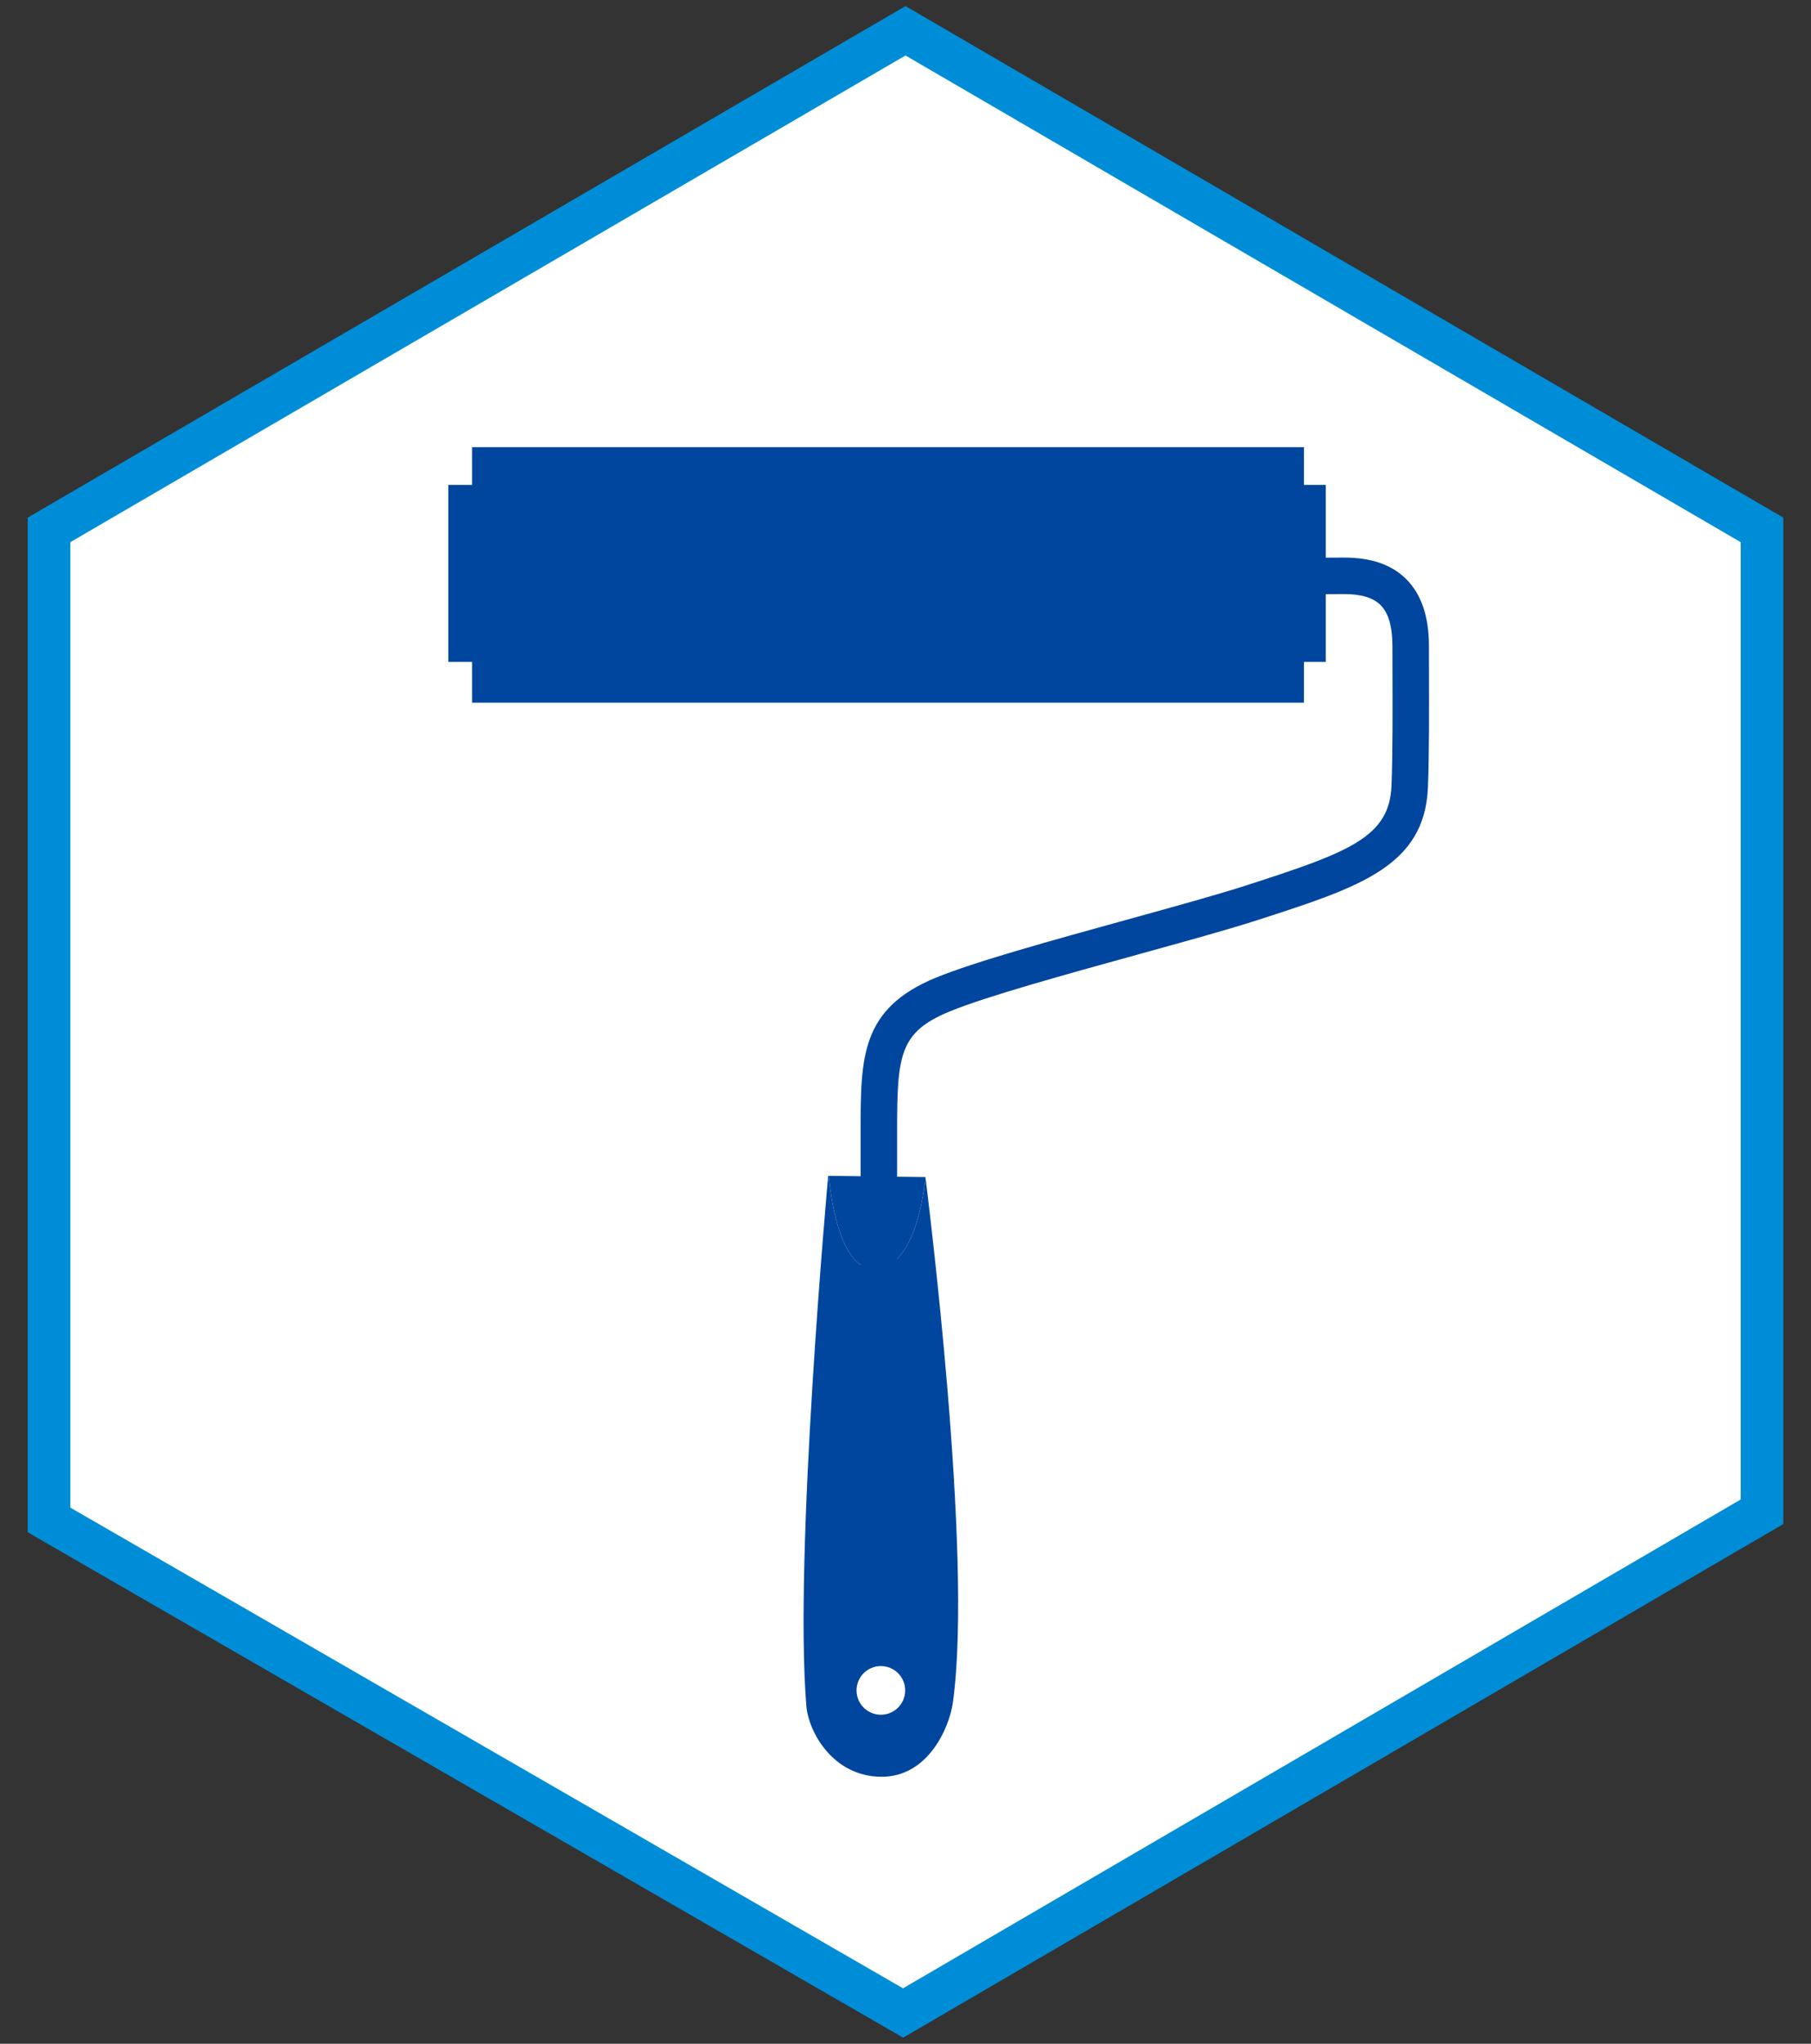 <svg xmlns="http://www.w3.org/2000/svg" xmlns:xlink="http://www.w3.org/1999/xlink" id="Layer_1" x="0px" y="0px" width="764px" height="862px" viewBox="31.5 -10.5 764 862" xml:space="preserve"><rect x="31.5" y="-10.5" width="764" height="862" fill="#333333" stroke="none"/> <polygon fill="#FFFFFF" stroke="#008DD7" stroke-width="18" stroke-miterlimit="10" points="774.831,212.996 774.831,627.116 412.476,838.515 52.171,630.565 52.171,212.996 413.5,2.485 "></polygon> <ellipse fill="#00469E" cx="-466" cy="-75" rx="150" ry="101"></ellipse> <g> <g> <path fill="#00469E" d="M634.34,272.915c-0.021-4.229-0.029-7.979-0.023-10.911c0.023-12.355-3.182-21.838-9.525-28.188 c-6.143-6.155-14.738-9.146-26.281-9.146c-13.754,0-39.867,0.385-40.135,0.385l0.223,15.396 c0.264-0.007,26.271-0.386,39.912-0.386c7.244,0,12.285,1.516,15.389,4.627c3.348,3.352,5.033,9.168,5.023,17.289 c-0.008,2.955,0.004,6.724,0.023,10.988c0.049,14.753,0.113,34.964-0.42,47.973c-0.891,21.584-17.855,27.927-59.572,41.443 l-1.297,0.421c-12.035,3.897-30.74,9.063-50.541,14.536c-31.73,8.76-64.541,17.816-80.854,24.534 c-31.699,13.054-31.699,33.656-31.699,64.836v135.196h15.396V466.711c0-32.194,0.94-41.867,22.169-50.603 c15.445-6.361,49.256-15.697,79.078-23.938c19.975-5.514,38.84-10.722,51.195-14.725l1.295-0.421 c41.459-13.435,68.848-22.309,70.203-55.454C634.45,308.223,634.383,287.817,634.34,272.915z"></path> </g> <rect x="220.632" y="194.017" fill="#00469E" width="370.179" height="74.65"></rect> <g> <rect x="230.637" y="178.107" fill="#00469E" width="350.938" height="53.106"></rect> <rect x="230.637" y="231.215" fill="#00469E" width="350.938" height="54.641"></rect> </g> <g> <path fill="#00469E" d="M421.945,486.085c-1.357,12.278-6.095,38.667-21.804,38.667c-13.722,0-17.897-27.78-19.037-39.313h-0.219 c0,0-14.56,159.601-9.197,223.672c0.91,10.853,11.246,29.781,31.771,29.781c19.5,0,28.517-20.553,30.017-31.284 C442.225,645.347,422.531,491.653,421.945,486.085z M403.11,712.724c-5.671,0-10.264-4.597-10.264-10.265 c0-5.662,4.593-10.259,10.264-10.259c5.667,0,10.257,4.597,10.257,10.259C413.367,708.127,408.777,712.724,403.11,712.724z"></path> <path fill="#00469E" d="M400.141,524.752c15.709,0,20.446-26.389,21.804-38.667c-0.014-0.084-0.014-0.13-0.014-0.13l-40.828-0.518 C382.244,496.972,386.419,524.752,400.141,524.752z"></path> </g> </g> </svg>
